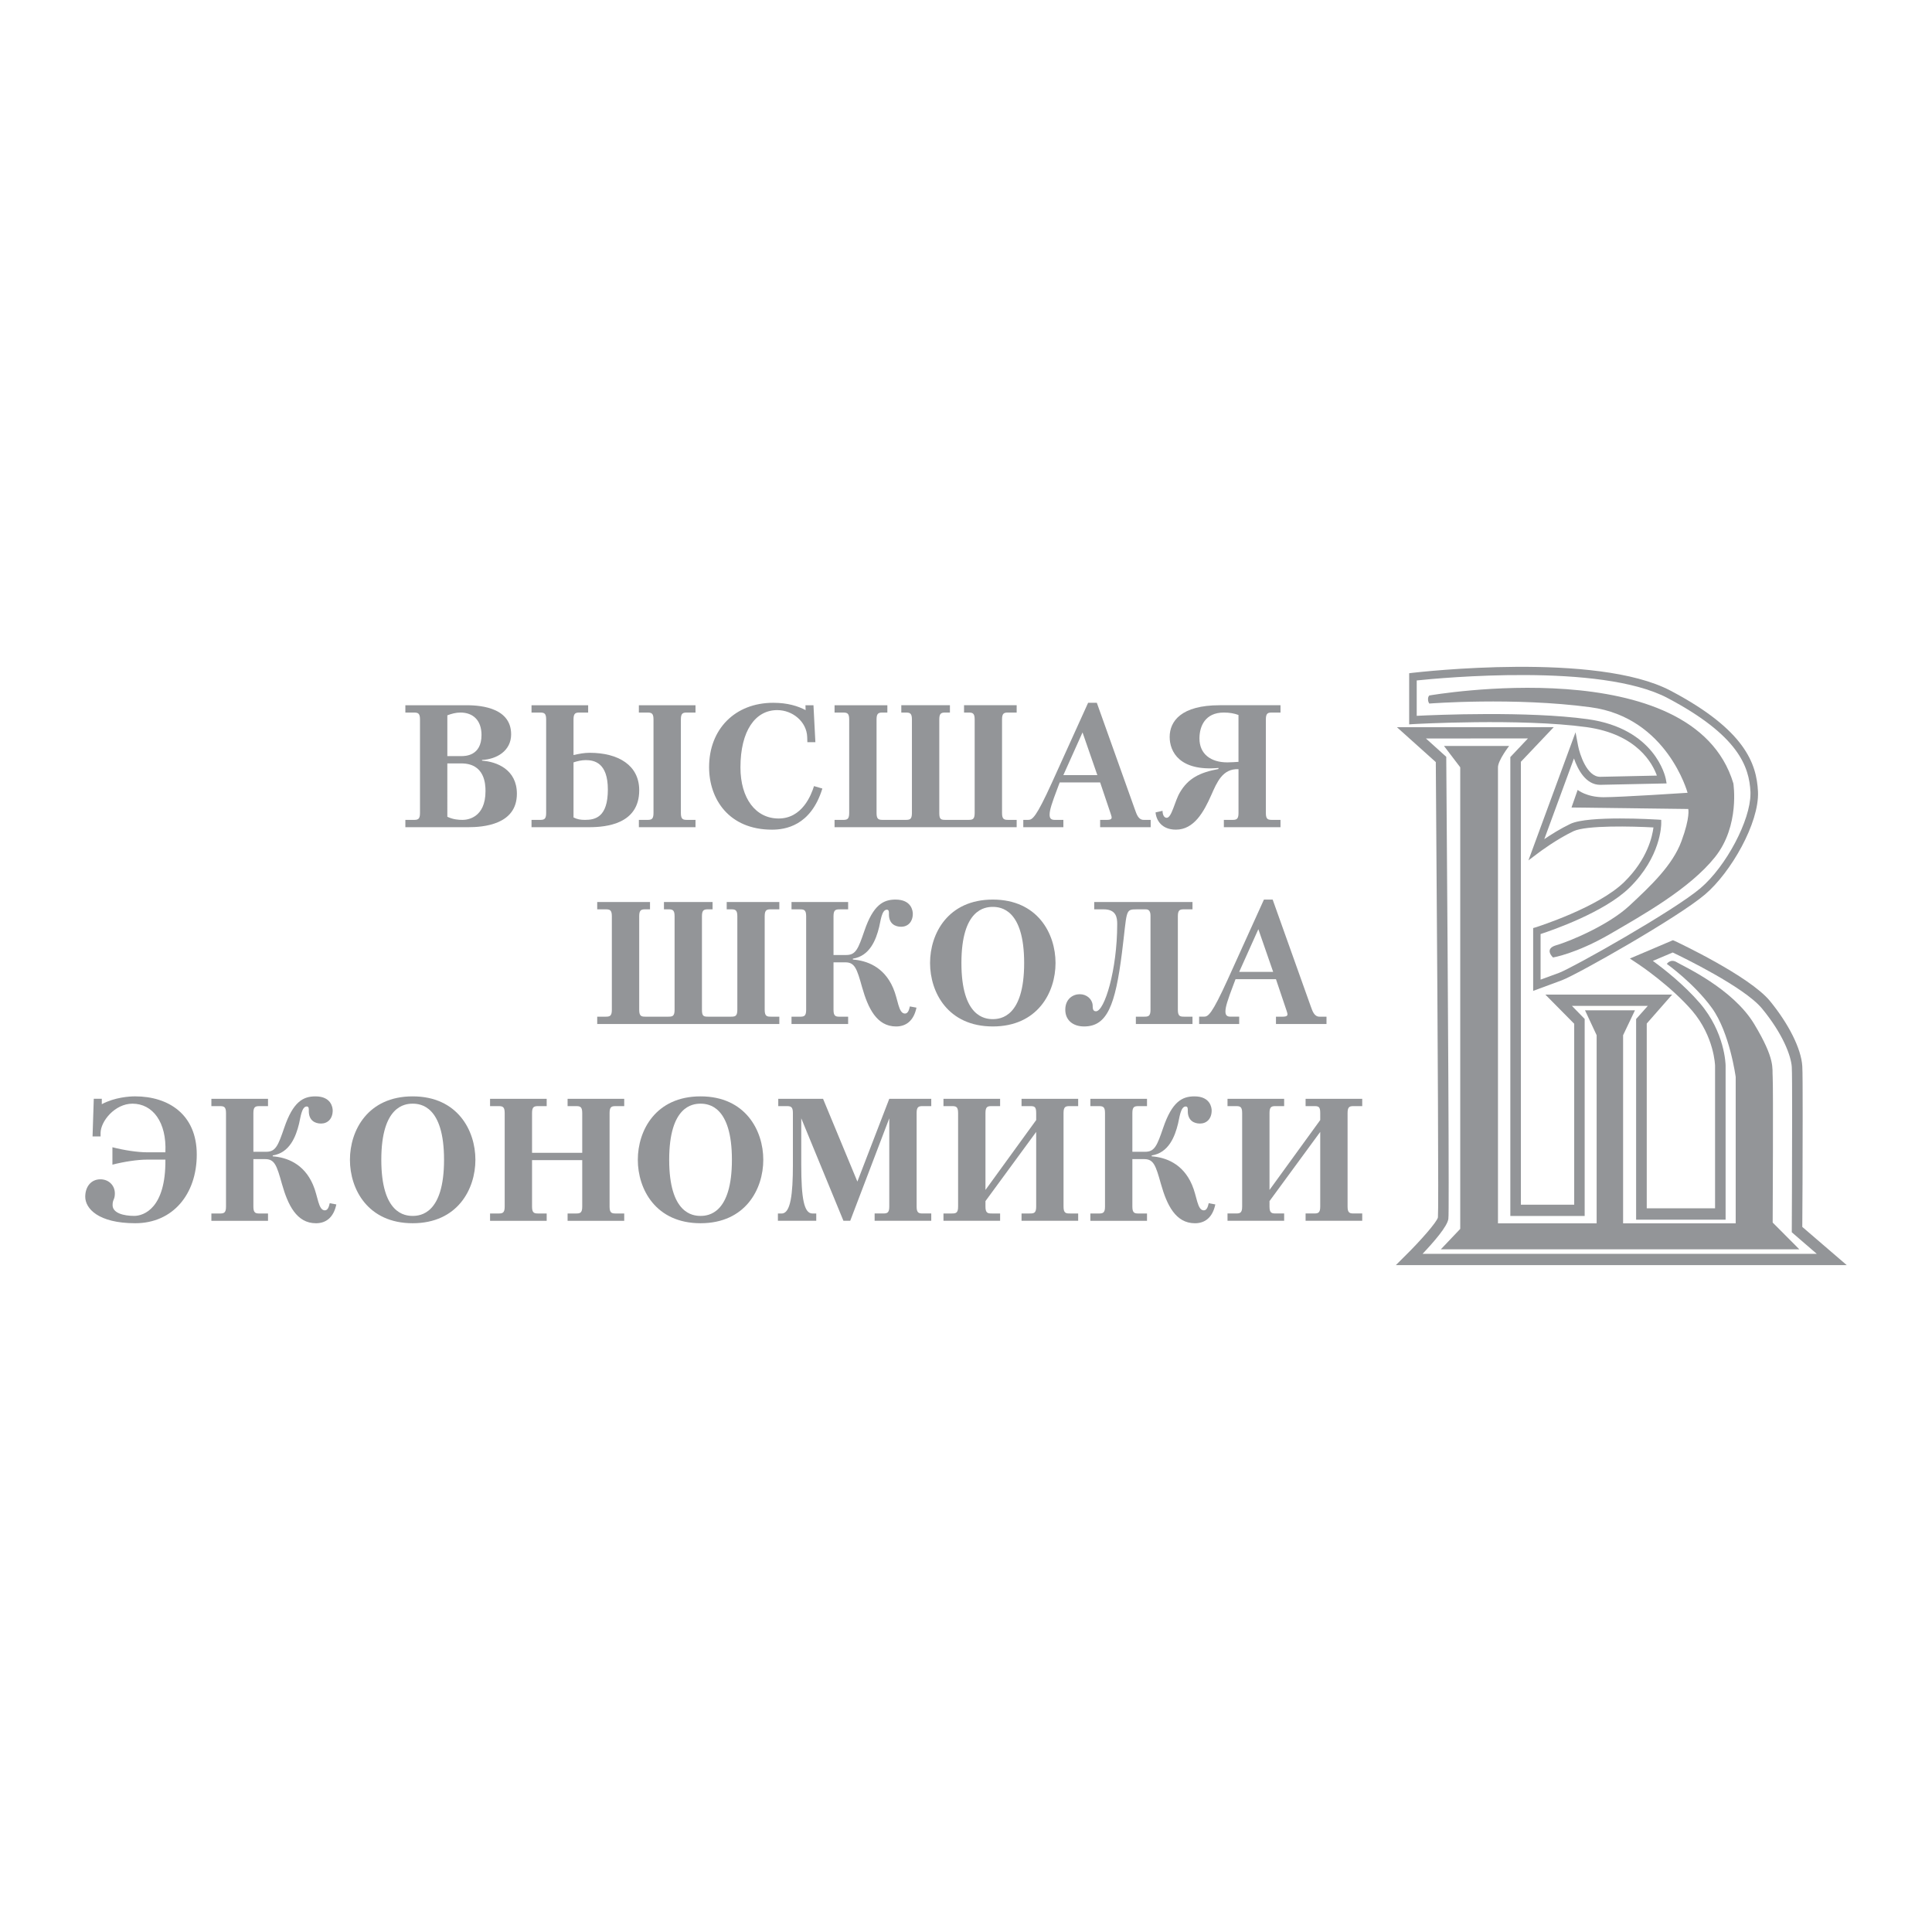 <?xml version="1.0" encoding="utf-8"?>
<!-- Generator: Adobe Illustrator 13.0.0, SVG Export Plug-In . SVG Version: 6.00 Build 14948)  -->
<!DOCTYPE svg PUBLIC "-//W3C//DTD SVG 1.0//EN" "http://www.w3.org/TR/2001/REC-SVG-20010904/DTD/svg10.dtd">
<svg version="1.0" id="Layer_1" xmlns="http://www.w3.org/2000/svg" xmlns:xlink="http://www.w3.org/1999/xlink" x="0px" y="0px"
	 width="192.756px" height="192.756px" viewBox="0 0 192.756 192.756" enable-background="new 0 0 192.756 192.756"
	 xml:space="preserve">
<g>
	<polygon fill-rule="evenodd" clip-rule="evenodd" fill="#FFFFFF" points="0,0 192.756,0 192.756,192.756 0,192.756 0,0 	"/>
	<path fill-rule="evenodd" clip-rule="evenodd" fill="#939598" d="M46.44,70.361c0.974,0,4.556,0.017,4.556,2.904
		c0,1.651-1.444,2.486-2.904,2.555v0.07c1.478,0.104,3.478,0.887,3.478,3.304c0,3.094-3.355,3.337-4.886,3.337h-6.241V81.8h0.799
		c0.417,0,0.661-0.017,0.661-0.677v-9.354c0-0.66-0.244-0.677-0.661-0.677h-0.799v-0.73H46.44L46.44,70.361L46.44,70.361z
		 M46.023,75.437c0.365,0,2.017,0,2.017-2.104c0-1.46-0.834-2.242-2.104-2.242c-0.451,0-0.903,0.122-1.304,0.277v4.068H46.023
		L46.023,75.437L46.023,75.437z M44.632,81.488c0.574,0.278,1.113,0.312,1.53,0.312c0.435,0,2.277-0.174,2.277-2.869
		c0-0.695-0.069-2.765-2.416-2.765h-1.392V81.488L44.632,81.488z"/>
	<path fill-rule="evenodd" clip-rule="evenodd" fill="#939598" d="M58.68,70.361v0.73h-0.799c-0.418,0-0.661,0.017-0.661,0.677
		v3.564c0.539-0.122,1.061-0.226,1.599-0.226c2.887,0,4.956,1.252,4.956,3.738c0,3.356-3.252,3.686-5.008,3.686H53.03V81.8h0.799
		c0.417,0,0.661-0.017,0.661-0.677v-9.354c0-0.66-0.244-0.677-0.661-0.677H53.03v-0.73H58.68L58.68,70.361L58.68,70.361z
		 M57.22,81.557c0.383,0.191,0.695,0.243,1.148,0.243c1.025,0,2.278-0.277,2.278-3.025c0-2.695-1.374-2.938-2.209-2.938
		c-0.417,0-0.852,0.104-1.217,0.226V81.557L57.22,81.557L57.22,81.557z M69.391,70.361v0.73h-0.8c-0.417,0-0.66,0.017-0.66,0.677
		v9.354c0,0.66,0.243,0.677,0.66,0.677h0.8v0.73H63.74V81.8h0.8c0.417,0,0.66-0.017,0.66-0.677v-9.354
		c0-0.66-0.244-0.677-0.66-0.677h-0.8v-0.73H69.391L69.391,70.361z"/>
	<path fill-rule="evenodd" clip-rule="evenodd" fill="#939598" d="M81.16,70.361l0.191,3.686h-0.8l-0.017-0.521
		c-0.053-1.513-1.443-2.678-2.991-2.678c-2.19,0-3.668,2.069-3.668,5.72c0,3.078,1.512,5.094,3.808,5.094
		c2.347,0,3.251-2.33,3.53-3.233l0.834,0.243c-1.147,3.739-3.721,4.104-5.025,4.104c-4.294,0-6.276-3.042-6.276-6.242
		c0-3.773,2.573-6.416,6.398-6.416c1.443,0,2.468,0.33,3.233,0.73l-0.017-0.486H81.16L81.16,70.361z"/>
	<path fill-rule="evenodd" clip-rule="evenodd" fill="#939598" d="M88.532,70.361v0.73h-0.417c-0.417,0-0.661,0.017-0.661,0.677
		v9.354c0,0.66,0.244,0.677,0.661,0.677h2.208c0.417,0,0.66-0.017,0.66-0.677v-9.354c0-0.66-0.243-0.677-0.66-0.677h-0.4v-0.73
		h4.851v0.73h-0.4c-0.417,0-0.661,0.017-0.661,0.677v9.354c0,0.66,0.191,0.677,0.661,0.677h2.208c0.418,0,0.661-0.017,0.661-0.677
		v-9.354c0-0.66-0.243-0.677-0.661-0.677h-0.4v-0.73h5.251v0.73h-0.8c-0.417,0-0.66,0.017-0.66,0.677v9.354
		c0,0.66,0.243,0.677,0.66,0.677h0.8v0.73H83.264V81.8h0.799c0.418,0,0.661-0.017,0.661-0.677v-9.354
		c0-0.66-0.243-0.677-0.661-0.677h-0.799v-0.73H88.532L88.532,70.361z"/>
	<path fill-rule="evenodd" clip-rule="evenodd" fill="#939598" d="M105.727,78.063l-0.19,0.504c-0.609,1.6-0.817,2.26-0.817,2.712
		c0,0.365,0.139,0.521,0.504,0.521h0.869v0.73h-3.999V81.8h0.487c0.418,0,0.782-0.226,2.364-3.703l3.617-7.98h0.868l3.791,10.623
		c0.191,0.539,0.364,1.06,0.887,1.06h0.695v0.73h-5.042V81.8h0.644c0.174,0,0.504,0,0.504-0.226c0-0.052,0-0.122-0.088-0.366
		l-1.06-3.146H105.727L105.727,78.063L105.727,78.063z M109.482,77.333l-1.478-4.26l-1.913,4.26H109.482L109.482,77.333z"/>
	<path fill-rule="evenodd" clip-rule="evenodd" fill="#939598" d="M127.755,70.361v0.73h-0.8c-0.417,0-0.66,0.017-0.66,0.677v9.354
		c0,0.66,0.243,0.677,0.66,0.677h0.8v0.73h-5.65V81.8h0.8c0.418,0,0.661-0.017,0.661-0.677v-4.382
		c-1.6-0.069-2.156,1.322-2.713,2.573c-0.747,1.687-1.721,3.46-3.529,3.46c-1.408,0-1.964-0.921-2.034-1.721l0.695-0.157
		c0.018,0.574,0.262,0.696,0.417,0.696c0.505,0,0.8-1.67,1.322-2.539c0.817-1.391,1.964-1.982,3.842-2.33V76.62
		c-3.877,0.348-4.868-1.617-4.868-3.095c0-1.565,1.147-3.164,4.99-3.164H127.755L127.755,70.361L127.755,70.361z M123.565,71.334
		c-0.418-0.156-0.887-0.243-1.461-0.243c-1.86,0-2.434,1.355-2.434,2.59c0,1.53,1.112,2.382,2.781,2.382
		c0.348,0,0.817-0.035,1.113-0.052V71.334L123.565,71.334z"/>
	<path fill-rule="evenodd" clip-rule="evenodd" fill="#939598" d="M64.852,89.994v0.73h-0.417c-0.417,0-0.661,0.018-0.661,0.678
		v9.354c0,0.661,0.244,0.678,0.661,0.678h2.208c0.418,0,0.661-0.017,0.661-0.678v-9.354c0-0.66-0.243-0.678-0.661-0.678h-0.4v-0.73
		h4.851v0.73h-0.399c-0.417,0-0.661,0.018-0.661,0.678v9.354c0,0.661,0.191,0.678,0.661,0.678h2.208
		c0.417,0,0.661-0.017,0.661-0.678v-9.354c0-0.66-0.243-0.678-0.661-0.678h-0.399v-0.73h5.25v0.73h-0.8
		c-0.417,0-0.66,0.018-0.66,0.678v9.354c0,0.661,0.243,0.678,0.66,0.678h0.8v0.73H59.584v-0.73h0.8c0.417,0,0.66-0.017,0.66-0.678
		v-9.354c0-0.66-0.243-0.678-0.66-0.678h-0.8v-0.73H64.852L64.852,89.994z"/>
	<path fill-rule="evenodd" clip-rule="evenodd" fill="#939598" d="M84.446,95.28c0.938,0,1.182-0.626,1.791-2.4
		c0.887-2.608,1.896-3.129,3.112-3.129c1.599,0,1.722,1.147,1.722,1.408c0,0.835-0.505,1.304-1.166,1.304
		c-0.591,0-1.199-0.295-1.217-1.199c0-0.227,0.035-0.504-0.208-0.504c-0.521,0-0.626,1.182-0.765,1.721
		c-0.313,1.287-0.939,2.904-2.625,3.165v0.087c1.356,0.104,3.095,0.695,4.016,2.834c0.504,1.147,0.522,2.556,1.183,2.556
		c0.313,0,0.417-0.4,0.487-0.713l0.661,0.122c-0.278,1.321-1.044,1.878-2.035,1.878c-1.929,0-2.799-1.825-3.39-3.912
		c-0.521-1.861-0.73-2.486-1.669-2.486H83.16v4.746c0,0.661,0.243,0.678,0.66,0.678h0.799v0.73h-5.65v-0.73h0.8
		c0.417,0,0.661-0.017,0.661-0.678v-9.354c0-0.66-0.243-0.678-0.661-0.678h-0.8v-0.73h5.65v0.73H83.82
		c-0.417,0-0.66,0.018-0.66,0.678v3.877H84.446L84.446,95.28z"/>
	<path fill-rule="evenodd" clip-rule="evenodd" fill="#939598" d="M92.792,96.08c0-2.938,1.791-6.329,6.259-6.329
		c4.468,0,6.259,3.391,6.259,6.329c0,2.938-1.791,6.329-6.259,6.329C94.582,102.408,92.792,99.018,92.792,96.08L92.792,96.08
		L92.792,96.08z M95.921,96.08c0,5.373,2.347,5.598,3.13,5.598c0.782,0,3.129-0.226,3.129-5.598s-2.347-5.599-3.129-5.599
		C98.268,90.48,95.921,90.707,95.921,96.08L95.921,96.08z"/>
	<path fill-rule="evenodd" clip-rule="evenodd" fill="#939598" d="M118.975,89.994v0.73h-0.799c-0.418,0-0.661,0.018-0.661,0.678
		v9.354c0,0.661,0.243,0.678,0.661,0.678h0.799v0.73h-5.65v-0.73h0.8c0.417,0,0.661-0.017,0.661-0.678V91.35
		c0-0.625-0.348-0.625-0.487-0.625h-0.887c-1.199,0-0.938,0.087-1.478,4.364c-0.661,5.181-1.46,7.32-3.772,7.32
		c-1.096,0-1.878-0.608-1.878-1.67c0-1.077,0.765-1.547,1.442-1.547c0.695,0,1.234,0.486,1.287,1.078
		c0.018,0.226-0.035,0.626,0.33,0.626c0.853,0,2.121-4.121,2.121-8.693c0-0.644-0.086-1.479-1.355-1.479h-0.939v-0.73H118.975
		L118.975,89.994z"/>
	<path fill-rule="evenodd" clip-rule="evenodd" fill="#939598" d="M123.27,97.695l-0.192,0.505c-0.608,1.6-0.816,2.261-0.816,2.712
		c0,0.366,0.14,0.521,0.504,0.521h0.869v0.73h-3.998v-0.73h0.486c0.417,0,0.782-0.226,2.364-3.703l3.616-7.98h0.87l3.79,10.624
		c0.191,0.538,0.365,1.06,0.887,1.06h0.695v0.73h-5.042v-0.73h0.644c0.174,0,0.504,0,0.504-0.226c0-0.052,0-0.122-0.086-0.364
		l-1.062-3.148H123.27L123.27,97.695L123.27,97.695z M127.024,96.966l-1.478-4.26l-1.913,4.26H127.024L127.024,96.966z"/>
	<path fill-rule="evenodd" clip-rule="evenodd" fill="#939598" d="M14.693,115.695c-0.974,0-2.33,0.208-3.477,0.504v-1.738
		c1.147,0.296,2.503,0.505,3.477,0.505h1.808c0.139-3.009-1.269-4.852-3.286-4.852c-1.756,0-3.181,1.757-3.181,2.938v0.33h-0.8
		l0.122-3.755h0.8v0.538c1.304-0.695,2.782-0.781,3.32-0.781c3.339,0,6.155,1.808,6.155,5.807c0,3.946-2.381,6.851-6.137,6.851
		c-3.704,0-4.99-1.479-4.99-2.643c0-0.992,0.573-1.739,1.512-1.739c0.835,0,1.443,0.608,1.443,1.408
		c0,0.644-0.226,0.574-0.226,1.165c0,0.817,1.148,1.077,2.156,1.077c0.938,0,3.164-0.747,3.112-5.615H14.693L14.693,115.695z"/>
	<path fill-rule="evenodd" clip-rule="evenodd" fill="#939598" d="M26.568,114.913c0.939,0,1.182-0.626,1.791-2.399
		c0.887-2.607,1.895-3.129,3.113-3.129c1.599,0,1.721,1.146,1.721,1.408c0,0.834-0.504,1.304-1.165,1.304
		c-0.591,0-1.2-0.296-1.218-1.2c0-0.226,0.035-0.504-0.208-0.504c-0.521,0-0.626,1.183-0.766,1.721
		c-0.313,1.287-0.938,2.904-2.625,3.165v0.087c1.356,0.104,3.095,0.695,4.016,2.834c0.504,1.147,0.521,2.556,1.183,2.556
		c0.312,0,0.417-0.399,0.486-0.713l0.66,0.122c-0.278,1.321-1.043,1.878-2.034,1.878c-1.93,0-2.799-1.826-3.39-3.912
		c-0.521-1.861-0.731-2.487-1.669-2.487h-1.183v4.747c0,0.661,0.243,0.679,0.66,0.679h0.8v0.729h-5.65v-0.729h0.799
		c0.417,0,0.66-0.018,0.66-0.679v-9.354c0-0.661-0.243-0.679-0.66-0.679h-0.799v-0.729h5.65v0.729h-0.8
		c-0.417,0-0.66,0.018-0.66,0.679v3.877H26.568L26.568,114.913z"/>
	<path fill-rule="evenodd" clip-rule="evenodd" fill="#939598" d="M34.913,115.713c0-2.938,1.791-6.328,6.259-6.328
		s6.259,3.391,6.259,6.328c0,2.938-1.791,6.329-6.259,6.329S34.913,118.651,34.913,115.713L34.913,115.713L34.913,115.713z
		 M38.043,115.713c0,5.372,2.347,5.598,3.129,5.598c0.783,0,3.13-0.226,3.13-5.598c0-5.373-2.347-5.599-3.13-5.599
		C40.39,110.114,38.043,110.34,38.043,115.713L38.043,115.713z"/>
	<path fill-rule="evenodd" clip-rule="evenodd" fill="#939598" d="M58.089,115.018v-3.981c0-0.661-0.243-0.679-0.661-0.679h-0.799
		v-0.729h5.65v0.729h-0.8c-0.417,0-0.661,0.018-0.661,0.679v9.354c0,0.661,0.244,0.679,0.661,0.679h0.8v0.729h-5.65v-0.729h0.799
		c0.418,0,0.661-0.018,0.661-0.679v-4.643h-5.007v4.643c0,0.661,0.244,0.679,0.661,0.679h0.8v0.729h-5.65v-0.729h0.799
		c0.417,0,0.661-0.018,0.661-0.679v-9.354c0-0.661-0.244-0.679-0.661-0.679h-0.799v-0.729h5.65v0.729h-0.8
		c-0.417,0-0.661,0.018-0.661,0.679v3.981H58.089L58.089,115.018z"/>
	<path fill-rule="evenodd" clip-rule="evenodd" fill="#939598" d="M63.635,115.713c0-2.938,1.791-6.328,6.259-6.328
		s6.259,3.391,6.259,6.328c0,2.938-1.791,6.329-6.259,6.329S63.635,118.651,63.635,115.713L63.635,115.713L63.635,115.713z
		 M66.765,115.713c0,5.372,2.347,5.598,3.129,5.598c0.782,0,3.129-0.226,3.129-5.598c0-5.373-2.347-5.599-3.129-5.599
		C69.111,110.114,66.765,110.34,66.765,115.713L66.765,115.713z"/>
	<path fill-rule="evenodd" clip-rule="evenodd" fill="#939598" d="M82.116,109.628l3.425,8.258l3.182-8.258h4.189v0.729h-0.799
		c-0.417,0-0.661,0.018-0.661,0.679v9.354c0,0.661,0.243,0.679,0.661,0.679h0.799v0.729h-5.65v-0.729h0.8
		c0.417,0,0.661-0.018,0.661-0.679v-8.814l-3.896,10.223h-0.677l-4.208-10.223v4.642c0,3.356,0.278,4.852,1.113,4.852h0.383v0.729
		h-3.826v-0.729h0.383c0.886,0,1.113-1.947,1.113-4.852v-5.181c0-0.661-0.244-0.679-0.661-0.679h-0.8v-0.729H82.116L82.116,109.628z
		"/>
	<path fill-rule="evenodd" clip-rule="evenodd" fill="#939598" d="M99.781,109.628v0.729H98.98c-0.417,0-0.66,0.018-0.66,0.679
		v7.685l5.06-6.973v-0.712c0-0.661-0.191-0.679-0.661-0.679h-0.8v-0.729h5.65v0.729h-0.8c-0.417,0-0.66,0.018-0.66,0.679v9.354
		c0,0.661,0.243,0.679,0.66,0.679h0.8v0.729h-5.65v-0.729h0.8c0.418,0,0.661-0.018,0.661-0.679v-7.459l-5.06,6.903v0.556
		c0,0.661,0.243,0.679,0.66,0.679h0.801v0.729H94.13v-0.729h0.8c0.417,0,0.66-0.018,0.66-0.679v-9.354
		c0-0.661-0.243-0.679-0.66-0.679h-0.8v-0.729H99.781L99.781,109.628z"/>
	<path fill-rule="evenodd" clip-rule="evenodd" fill="#939598" d="M114.263,114.913c0.939,0,1.183-0.626,1.791-2.399
		c0.888-2.607,1.896-3.129,3.112-3.129c1.6,0,1.722,1.146,1.722,1.408c0,0.834-0.505,1.304-1.165,1.304
		c-0.592,0-1.199-0.296-1.217-1.2c0-0.226,0.035-0.504-0.209-0.504c-0.521,0-0.626,1.183-0.766,1.721
		c-0.312,1.287-0.938,2.904-2.625,3.165v0.087c1.356,0.104,3.096,0.695,4.017,2.834c0.504,1.147,0.521,2.556,1.183,2.556
		c0.312,0,0.417-0.399,0.486-0.713l0.661,0.122c-0.278,1.321-1.044,1.878-2.034,1.878c-1.93,0-2.8-1.826-3.391-3.912
		c-0.521-1.861-0.73-2.487-1.669-2.487h-1.183v4.747c0,0.661,0.243,0.679,0.661,0.679h0.8v0.729h-5.651v-0.729h0.8
		c0.417,0,0.661-0.018,0.661-0.679v-9.354c0-0.661-0.244-0.679-0.661-0.679h-0.8v-0.729h5.651v0.729h-0.8
		c-0.418,0-0.661,0.018-0.661,0.679v3.877H114.263L114.263,114.913z"/>
	<path fill-rule="evenodd" clip-rule="evenodd" fill="#939598" d="M128.12,109.628v0.729h-0.8c-0.417,0-0.661,0.018-0.661,0.679
		v7.685l5.06-6.973v-0.712c0-0.661-0.191-0.679-0.66-0.679h-0.8v-0.729h5.65v0.729h-0.8c-0.418,0-0.661,0.018-0.661,0.679v9.354
		c0,0.661,0.243,0.679,0.661,0.679h0.8v0.729h-5.65v-0.729h0.8c0.417,0,0.66-0.018,0.66-0.679v-7.459l-5.06,6.903v0.556
		c0,0.661,0.244,0.679,0.661,0.679h0.8v0.729h-5.651v-0.729h0.801c0.417,0,0.66-0.018,0.66-0.679v-9.354
		c0-0.661-0.243-0.679-0.66-0.679h-0.801v-0.729H128.12L128.12,109.628z"/>
	<path fill-rule="evenodd" clip-rule="evenodd" fill="#939598" d="M142.474,69.763c0-0.299,0.134-0.375,0.134-0.375
		s26.309-4.605,30.328,8.765c0,0,0.682,4.236-1.838,7.371c-2.522,3.146-7.166,5.744-10.466,7.666
		c-3.401,1.969-5.686,2.338-5.686,2.338s-0.959-0.868,0.341-1.228c1.295-0.375,5.182-1.98,7.296-3.953
		c2.107-1.966,4.289-4.012,5.177-6.425c0.892-2.413,0.677-3.209,0.677-3.209l-11.648-0.149l0.614-1.755c0,0,0.883,0.729,2.586,0.729
		c1.702,0,8.381-0.441,8.381-0.441s-2.039-7.513-9.677-8.534c-7.637-1.027-16.085-0.37-16.085-0.37S142.474,70.063,142.474,69.763
		L142.474,69.763z"/>
	<path fill-rule="evenodd" clip-rule="evenodd" fill="#939598" d="M140.929,67.127l-0.336,0.043v5.1l0.39-0.024
		c0.114-0.01,10.75-0.6,17.303,0.299c5.095,0.706,6.61,3.687,7.022,4.836c-0.849,0.017-5.66,0.122-5.66,0.122
		c-1.323,0-2.044-2.254-2.207-3.123l-0.249-1.319l-4.7,12.779l1.021-0.767c0.016-0.016,1.775-1.339,3.474-2.145
		c1.29-0.609,5.905-0.489,7.978-0.374c-0.105,0.868-0.6,3.171-2.897,5.426c-2.601,2.571-8.778,4.511-8.832,4.535l-0.272,0.077v6.268
		l2.858-1.056c1.516-0.563,11.623-6.282,14.295-8.568c2.562-2.175,5.422-7.137,5.278-10.266c-0.14-2.772-1.271-6.14-8.723-10.06
		C159.297,65.021,141.678,67.046,140.929,67.127L140.929,67.127L140.929,67.127z M166.35,69.631c7.09,3.734,8.169,6.843,8.294,9.378
		c0,0.066,0,0.125,0,0.192c0,2.63-2.413,7.221-4.984,9.411c-2.614,2.233-12.722,7.923-14.089,8.44c0,0-1.257,0.456-1.866,0.687
		c0-0.849,0-4.083,0-4.55c1.17-0.379,6.39-2.185,8.87-4.625c3.143-3.08,3.166-6.256,3.166-6.395v-0.372l-0.346-0.026
		c-0.278-0.014-6.903-0.427-8.716,0.426c-0.97,0.466-1.915,1.054-2.605,1.526c0.59-1.626,2.408-6.553,2.96-8.055
		c0.384,1.113,1.18,2.634,2.614,2.634l6.63-0.14l-0.086-0.471c-0.044-0.21-1.07-5.016-7.811-5.942
		c-5.938-0.816-15.115-0.427-17.034-0.331c0-0.609,0-2.989,0-3.53C143.773,67.635,159.687,66.125,166.35,69.631L166.35,69.631z"/>
	<path fill-rule="evenodd" clip-rule="evenodd" fill="#939598" d="M144.066,74.423h6.5c0,0-1.113,1.437-1.113,2.13
		c0,0.69,0,45.5,0,45.5h9.844v-18.769l-1.16-2.484h4.983l-1.184,2.484v18.769h11.234v-14.6c0,0-0.586-4.404-2.365-6.874
		c-1.779-2.466-4.505-4.409-4.505-4.409s0.36-0.556,0.993-0.167c0.624,0.384,5.579,2.604,7.725,6.168
		c2.139,3.551,1.774,4.402,1.842,5.282c0.066,0.878,0,14.521,0,14.521l2.661,2.672H143.75l1.938-2.04V76.554L144.066,74.423
		L144.066,74.423z"/>
	<path fill-rule="evenodd" clip-rule="evenodd" fill="#939598" d="M153.733,72.552h-14.364c0,0,3.556,3.19,3.881,3.483
		c0.093,12.544,0.24,34.067,0.24,42.212c0,1.856-0.009,3.021-0.028,3.214c-0.097,0.456-1.741,2.327-3.214,3.78l-0.988,0.983h44.992
		c0,0-4.082-3.509-4.438-3.816c0.015-1.212,0.038-6.804,0.038-11.099c0-2.446-0.004-4.441-0.038-4.934
		c-0.101-1.725-1.348-4.216-3.242-6.525c-2.068-2.485-9.162-5.815-9.46-5.959l-0.206-0.086l-4.294,1.828l0.888,0.59
		c0.029,0.019,3.161,2.11,5.324,4.614c2.212,2.59,2.288,5.469,2.288,5.488c0,0,0,13.187,0,14.229c-0.854,0-5.972,0-6.816,0
		c0-1.052,0-18.01,0-18.434c0.24-0.276,2.537-2.891,2.537-2.891h-12.654c0,0,2.595,2.629,2.879,2.911c0,0.457,0,17,0,18.055
		c-0.811,0-4.515,0-5.32,0c0-1.096,0-43.723,0-44.19c0.278-0.293,3.276-3.455,3.276-3.455H153.733L153.733,72.552L153.733,72.552z
		 M152.442,73.675c-0.733,0.782-1.756,1.859-1.756,1.859v45.783h7.417v-19.658c0,0-0.725-0.734-1.271-1.301c1.718,0,5.963,0,7.569,0
		c-0.503,0.576-1.165,1.31-1.165,1.31v20.02h8.928v-15.365c0-0.143-0.068-3.324-2.571-6.243c-1.578-1.835-3.569-3.399-4.688-4.209
		c0.835-0.356,1.736-0.74,1.981-0.84c0.969,0.46,7.128,3.444,8.898,5.576c2.092,2.535,2.912,4.735,2.983,5.846
		c0.028,0.457,0.034,2.39,0.034,4.762c0,4.775-0.034,11.359-0.034,11.463v0.266c0,0,1.464,1.27,2.491,2.151
		c-2.691,0-36.948,0-39.328,0c1.099-1.161,2.466-2.724,2.572-3.482c0.032-0.162,0.032-1.531,0.032-3.713
		c0-10.261-0.21-38.346-0.239-42.126v-0.264c0,0-1.166-1.05-2.03-1.832C144.286,73.675,150.624,73.675,152.442,73.675
		L152.442,73.675z"/>
</g>
</svg>

